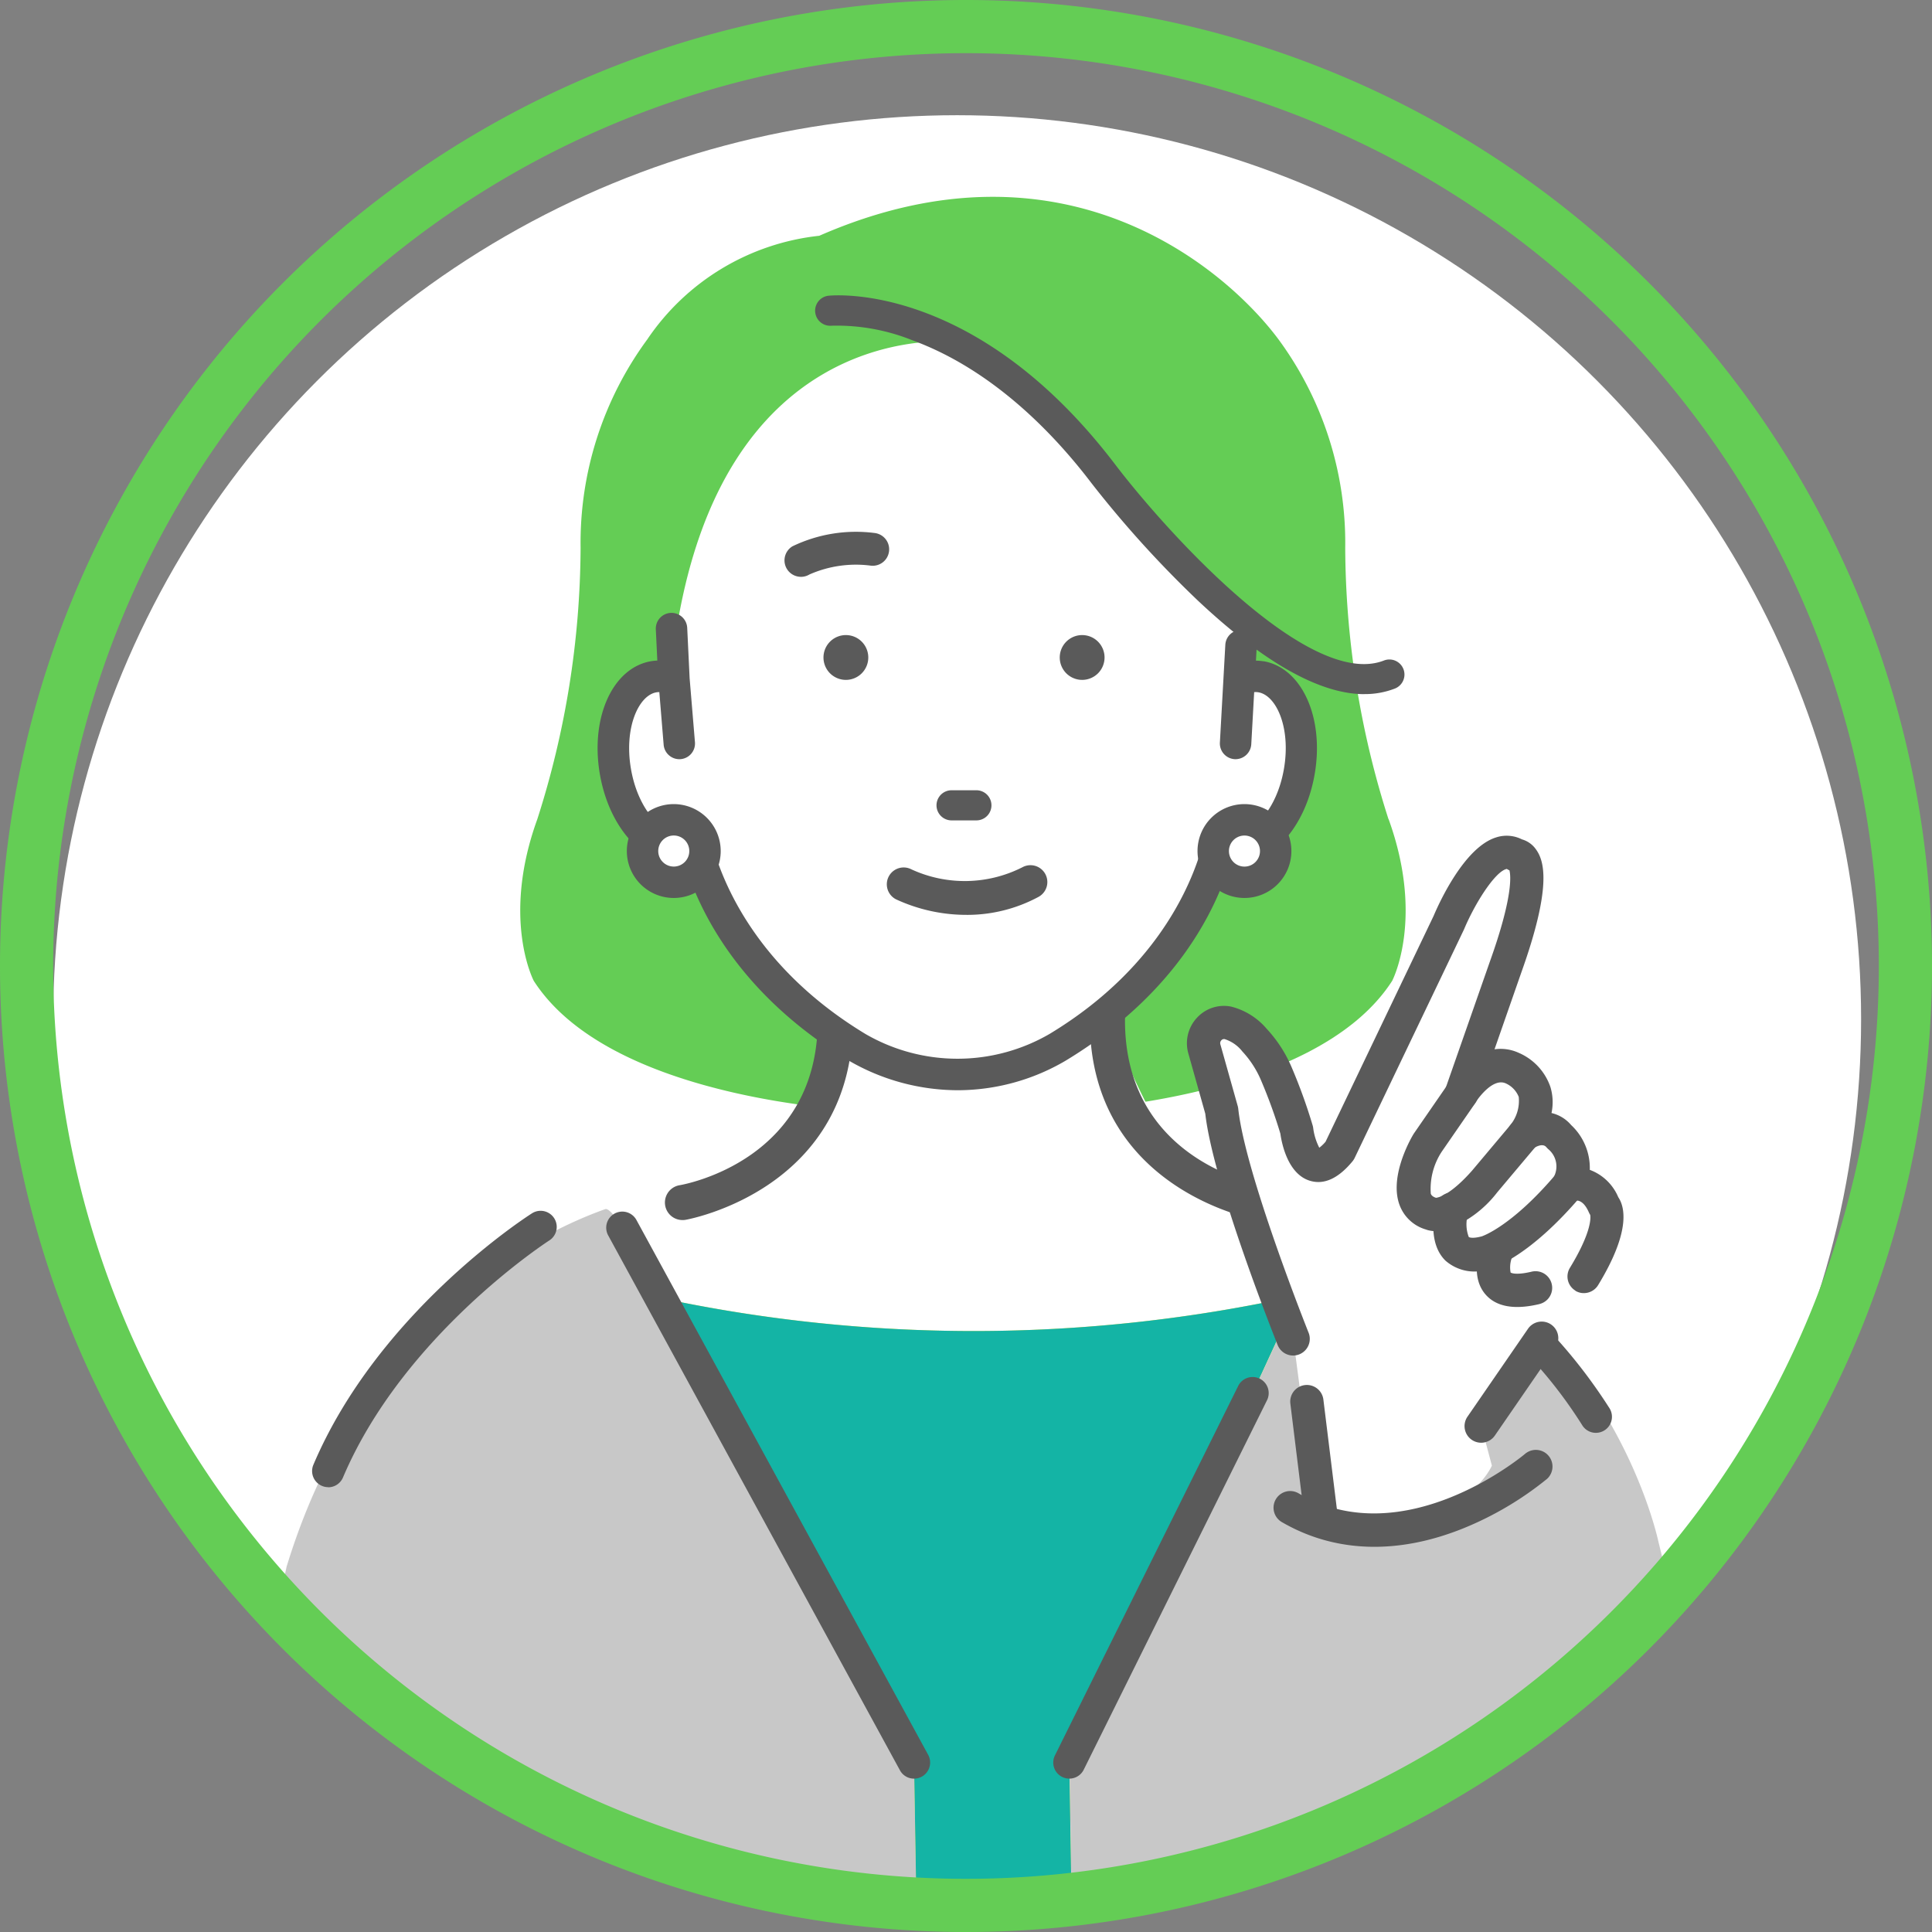 <svg xmlns="http://www.w3.org/2000/svg" xmlns:xlink="http://www.w3.org/1999/xlink" width="109" height="109" viewBox="0 0 109 109"><rect x="0" y="0" width="109" height="109" fill="#808080" stroke="none"/><defs><clipPath id="a"><circle cx="51" cy="51" r="51" fill="#fff"/></clipPath></defs><g transform="translate(-429 -6317.5)"><g transform="translate(483 6375)"><g transform="translate(-51 -51)"><circle cx="51" cy="51" r="51" fill="#fff"/><g clip-path="url(#a)"><path d="M185.909,59.038a50.725,50.725,0,0,1-2.442-15.308,19.378,19.378,0,0,0-3.759-11.757c-2.883-3.88-12.021-11.93-25.914-5.852a13.437,13.437,0,0,0-9.707,5.852,19.382,19.382,0,0,0-3.759,11.757,50.725,50.725,0,0,1-2.442,15.308c-2.042,5.627-.2,9.118-.2,9.118,4.49,6.984,19.186,7.373,19.186,7.373h10.058s14.7-.389,19.186-7.373c0,0,1.836-3.493-.2-9.118Z" transform="translate(-110.572 -19.319)" fill="#64cd55"/><path d="M130.6,362.068l-5.548-22.713s-3.091-14.574-17.546-17.877a1.062,1.062,0,0,0-1.2.587L101.4,332.727l-9.563,19.149.439,27.519-8.76-1.311-.439-26.208S72.74,334.1,68.9,326.056c-.275-.579-2.652-5.618-3.256-5.4-3.356,1.187-13.606,5.895-17.969,20.158,0,0-4.673,20.968-4.673,36.984,0,0-2.92,17.182,10.219,16.89l40.005,3.2s3.212-.583,4.088-3.495l29.491-7.862s9.344-4.076,3.8-24.461Z" transform="translate(-34.502 -258.937)" fill="#c8c8c8"/><path d="M169.134,275.645c3.841,8.046,14.174,25.819,14.174,25.819l.439,26.208,8.76,1.311-.439-27.519,9.563-19.149,4.784-10.394a41.258,41.258,0,0,1-6.031-2.664,20.516,20.516,0,0,1-1.826-1.657c-1.526-1.572-4.209-7.1-4.3-9.38l-15.414.175c-.092,2.277-1.237,7.207-2.764,8.78-.487.5-6.944,3.16-9.23,4.118.916,1.459,2.092,3.953,2.283,4.351Z" transform="translate(-134.739 -208.525)" fill="#fff"/><path d="M177.912,346.6c3.841,8.046,14.174,25.819,14.174,25.819l.439,26.208,8.76,1.311-.439-27.519,9.563-19.149,3.306-7.184a84.69,84.69,0,0,1-36,.115c.09.189.158.329.191.4Z" transform="translate(-143.517 -279.484)" fill="#f4da33"/><path d="M177.912,346.6c3.841,8.046,14.174,25.819,14.174,25.819l.439,26.208,8.76,1.311-.439-27.519,9.563-19.149,3.306-7.184a84.69,84.69,0,0,1-36,.115c.09.189.158.329.191.4Z" transform="translate(-143.517 -279.484)" fill="#14b4a5"/><path d="M180.34,271.593a.936.936,0,0,0,.164-.013c.1-.015,9.6-1.709,9.444-11.476a.992.992,0,0,0-1.984.031c.131,8.045-7.463,9.436-7.789,9.492a.989.989,0,0,0,.164,1.965Z" transform="translate(-144.832 -209.259)" fill="#5a5a5a"/><path d="M313.509,271.593a.936.936,0,0,1-.164-.013c-.1-.015-9.6-1.709-9.444-11.476a.992.992,0,0,1,1.984.031c-.129,8.045,7.463,9.436,7.789,9.492a.989.989,0,0,1-.164,1.965Z" transform="translate(-245.413 -209.259)" fill="#5a5a5a"/><path d="M191.057,105.715c6.5-3.926,8.556-9.174,9.134-11.576a1.982,1.982,0,0,0,.724.287c1.647.277,3.347-1.653,3.8-4.309s-.525-5.036-2.173-5.316a2.061,2.061,0,0,0-1.137.15h0c-.092-.9.181-1.988-.416-2.59-8.83-8.9-13.1-16.333-15.571-16.085-2.65-.266-13.4,0-16.124,15.814l.137,2.864a2.063,2.063,0,0,0-1.137-.15c-1.647.279-2.619,2.66-2.173,5.316s2.146,4.586,3.8,4.309a1.981,1.981,0,0,0,.724-.287c.575,2.4,2.639,7.65,9.134,11.576a11.3,11.3,0,0,0,11.289,0Z" transform="translate(-134.058 -53.481)" fill="#fff"/><path d="M253.07,231.32Z" transform="translate(-204.366 -186.802)" fill="#231815"/><path d="M197.219,148.651h0a2.878,2.878,0,0,0-.433-.037l.042-.783a.887.887,0,1,0-1.771-.1l-.306,5.506a.888.888,0,0,0,.837.935.894.894,0,0,0,.933-.835l.164-2.948a.972.972,0,0,1,.239.01c1,.169,1.836,1.973,1.445,4.294s-1.778,3.747-2.771,3.583a1.089,1.089,0,0,1-.4-.164.886.886,0,0,0-1.334.543c-.485,2.021-2.306,7.14-8.714,11.014a10.351,10.351,0,0,1-10.391.01c-6.424-3.884-8.247-9-8.73-11.024a.886.886,0,0,0-1.336-.541,1.1,1.1,0,0,1-.4.162c-1,.171-2.383-1.262-2.773-3.582s.447-4.126,1.443-4.294a1.065,1.065,0,0,1,.162-.012l.244,2.973a.891.891,0,0,0,.956.81.887.887,0,0,0,.81-.956l-.3-3.6-.137-2.852a.886.886,0,1,0-1.771.085l.085,1.761a3.007,3.007,0,0,0-.348.035c-2.161.366-3.435,3.149-2.9,6.337.535,3.174,2.633,5.379,4.788,5.04.768,2.575,2.983,7.363,9.257,11.155a12.281,12.281,0,0,0,6.172,1.674,12.041,12.041,0,0,0,6.056-1.661c6.291-3.8,8.51-8.593,9.28-11.168,2.152.341,4.253-1.865,4.788-5.04s-.737-5.97-2.9-6.337Z" transform="translate(-128.927 -117.841)" fill="#5a5a5a"/><path d="M252.935,231.2a.024.024,0,0,0,.013,0,.036.036,0,0,0,.021-.033.018.018,0,0,0,0-.013.035.035,0,0,0-.046-.017h0a.034.034,0,0,0-.019.033.026.026,0,0,0,0,.015.036.036,0,0,0,.033.021Z" transform="translate(-204.229 -186.652)" fill="#5a5a5a"/><path d="M176.3,208.323a1.763,1.763,0,1,1-1.763-1.763A1.763,1.763,0,0,1,176.3,208.323Z" transform="translate(-139.52 -166.807)" fill="#fff"/><path d="M170.818,201.95a2.648,2.648,0,1,0,2.648,2.648A2.652,2.652,0,0,0,170.818,201.95Zm.876,2.648a.876.876,0,1,1-.876-.876A.876.876,0,0,1,171.694,204.6Z" transform="translate(-135.805 -163.084)" fill="#5a5a5a"/><path d="M343.6,208.323a1.763,1.763,0,1,1-1.763-1.763A1.763,1.763,0,0,1,343.6,208.323Z" transform="translate(-274.623 -166.807)" fill="#fff"/><path d="M338.118,201.95a2.648,2.648,0,1,0,2.648,2.648A2.652,2.652,0,0,0,338.118,201.95Zm0,3.526a.876.876,0,1,1,.876-.876A.876.876,0,0,1,338.118,205.476Z" transform="translate(-270.908 -163.084)" fill="#5a5a5a"/><path d="M254.753,75.675c-2.485,0-5.616-1.765-9.34-5.267a60.535,60.535,0,0,1-5.978-6.6c-2.1-2.762-5.568-6.407-10.152-8.089a11.542,11.542,0,0,0-4.613-.826.737.737,0,0,1-.158-1.465c.335-.037,8.289-.776,16.095,9.488C243.393,66.57,251.566,75.688,255.891,74a.737.737,0,1,1,.537,1.372A4.54,4.54,0,0,1,254.753,75.675Z" transform="translate(-180.776 -43.125)" fill="#5a5a5a"/><path d="M254.275,75.317c-2.512,0-5.679-1.782-9.417-5.3a60.874,60.874,0,0,1-5.989-6.615c-2.092-2.75-5.543-6.38-10.1-8.052a11.446,11.446,0,0,0-4.565-.82.85.85,0,0,1-.179-1.69c.339-.033,8.356-.778,16.2,9.532,2.769,3.635,10.891,12.71,15.152,11.047a.85.85,0,0,1,1.1.483.85.85,0,0,1-.483,1.1,4.686,4.686,0,0,1-1.715.312ZM224.57,54.293a12.706,12.706,0,0,1,4.274.845c4.611,1.692,8.093,5.352,10.2,8.127a61.134,61.134,0,0,0,5.964,6.588c4.567,4.3,8.254,5.97,10.895,4.94a.623.623,0,0,0-.454-1.16c-4.392,1.717-12.615-7.446-15.415-11.12-7.764-10.21-15.66-9.478-15.993-9.444a.623.623,0,0,0,.133,1.239c.019,0,.154-.013.389-.013Z" transform="translate(-180.298 -42.654)" fill="#5a5a5a"/><path d="M76.814,336.7a.891.891,0,0,1-.354-.073.908.908,0,0,1-.481-1.189c3.645-8.589,12-13.98,12.354-14.2a.908.908,0,0,1,.974,1.532c-.083.052-8.239,5.323-11.657,13.383a.908.908,0,0,1-.835.554Z" transform="translate(-61.299 -259.297)" fill="#5a5a5a"/><path d="M377.8,332.948a.906.906,0,0,1-.766-.42,25.721,25.721,0,0,0-8.834-8.553,19.984,19.984,0,0,0-4.051-1.784l-2.44,3.537a.908.908,0,1,1-1.493-1.032l2.8-4.065a.9.9,0,0,1,.931-.373c.348.073,8.6,1.882,14.611,11.289a.906.906,0,0,1-.762,1.4Z" transform="translate(-290.761 -258.609)" fill="#5a5a5a"/><path d="M296.344,152.4a1.264,1.264,0,1,0,1.264,1.264A1.264,1.264,0,0,0,296.344,152.4Z" transform="translate(-238.291 -123.07)" fill="#5a5a5a"/><path d="M228.339,153.664a1.264,1.264,0,1,0-1.264,1.264A1.264,1.264,0,0,0,228.339,153.664Z" transform="translate(-182.352 -123.07)" fill="#5a5a5a"/><path d="M259.8,199.607h1.4a.849.849,0,0,0,0-1.7h-1.4a.849.849,0,1,0,0,1.7Z" transform="translate(-209.114 -159.822)" fill="#5a5a5a"/><path d="M215.319,124.7a.927.927,0,0,1-.477-1.722,8.244,8.244,0,0,1,4.642-.749.927.927,0,0,1-.229,1.84,6.486,6.486,0,0,0-3.458.5.935.935,0,0,1-.475.133Z" transform="translate(-173.132 -98.657)" fill="#5a5a5a"/><path d="M179.516,353.42a.9.9,0,0,1-.8-.473l-16.457-30.171a.908.908,0,1,1,1.594-.87l16.457,30.171a.909.909,0,0,1-.795,1.343Z" transform="translate(-130.944 -259.572)" fill="#5a5a5a"/><path d="M343.674,253.486l-1.928-14.634.625,4.719s-3.626-9.057-4.03-12.885l-.978-3.476a1.166,1.166,0,0,1,1.33-1.468,2.936,2.936,0,0,1,1.5.972,6.559,6.559,0,0,1,1.255,1.955,29.613,29.613,0,0,1,1.126,3.124s.458,3.551,2.425,1.168l6.157-12.867s2.057-4.9,3.8-3.811c0,0,1.688-.073-.608,6.341l-2.492,7.125s1.288-2.152,2.881-1.455c0,0,2.513,1.012.647,3.761,0,0,1.207-.86,2,.1a2.239,2.239,0,0,1,.5,2.752s1.309-.493,2.025,1.147c0,0,.8.829-1.128,3.99l-5.806,8.437.595,2.236s-1.79,4.342-9.886,2.766Z" transform="translate(-272.401 -174.53)" fill="#fff"/><path d="M364.637,380.567a.939.939,0,0,0,.679-1.02l-.783-6.351a.939.939,0,1,0-1.863.231l.783,6.351a.938.938,0,0,0,1.047.816A1.068,1.068,0,0,0,364.637,380.567Z" transform="translate(-292.867 -300.709)" fill="#5a5a5a"/><path d="M414.937,360.4a.923.923,0,0,0,.522-.371l3.418-4.965a.938.938,0,0,0-1.545-1.064l-3.418,4.965a.938.938,0,0,0,1.024,1.436Z" transform="translate(-334.121 -285.539)" fill="#5a5a5a"/><path d="M354.325,236.891a.936.936,0,0,1-.312-1.289c1.239-2.032,1.172-2.843,1.145-2.987a.965.965,0,0,1-.075-.139c-.285-.654-.631-.72-.833-.645a.906.906,0,0,1-1.053-.235.953.953,0,0,1-.1-1.107,1.266,1.266,0,0,0-.3-1.578,1.036,1.036,0,0,1-.112-.114c-.216-.262-.652.013-.729.065a.94.94,0,0,1-1.322-1.293,2.17,2.17,0,0,0,.491-1.611,1.4,1.4,0,0,0-.737-.764c-.789-.344-1.694,1.064-1.7,1.076a.939.939,0,0,1-1.692-.793l2.494-7.132c1.3-3.624,1.193-4.844,1.112-5.167a.971.971,0,0,1-.117-.062c-.031-.019-.033-.023-.083-.006-.645.2-1.74,1.915-2.358,3.385a.407.407,0,0,1-.019.042l-6.157,12.867a.963.963,0,0,1-.123.192c-.791.958-1.592,1.33-2.381,1.1-1.241-.358-1.6-2.044-1.688-2.669a28.588,28.588,0,0,0-1.07-2.956,5.606,5.606,0,0,0-1.074-1.676,2.062,2.062,0,0,0-.995-.695.2.2,0,0,0-.189.065.232.232,0,0,0-.056.229l.978,3.476a1.113,1.113,0,0,1,.031.156c.385,3.655,3.932,12.546,3.968,12.635a.939.939,0,1,1-1.744.7c-.148-.371-3.632-9.1-4.084-13.054l-.956-3.4a2.105,2.105,0,0,1,.485-2.011,2.065,2.065,0,0,1,1.932-.631,3.876,3.876,0,0,1,2,1.249,7.5,7.5,0,0,1,1.436,2.232,30.482,30.482,0,0,1,1.162,3.227.908.908,0,0,1,.029.14,3.372,3.372,0,0,0,.344,1.114,2.211,2.211,0,0,0,.354-.339l6.095-12.738c.291-.689,1.715-3.855,3.512-4.426a1.917,1.917,0,0,1,1.474.106,1.449,1.449,0,0,1,.779.55c.485.656.926,2.1-.828,6.994l-1.5,4.3a2.442,2.442,0,0,1,1.355.194,3.243,3.243,0,0,1,1.8,1.936,2.958,2.958,0,0,1,.06,1.465,2.067,2.067,0,0,1,1.107.677,3.313,3.313,0,0,1,1.053,2.529,2.8,2.8,0,0,1,1.607,1.542c.373.552.714,1.926-1.137,4.961a.936.936,0,0,1-.55.416.927.927,0,0,1-.739-.1Zm.941-4.14Zm0,0Zm0,0Zm-4.23-19.486h0Zm0,0Zm-.45-.177Z" transform="translate(-268.441 -170.574)" fill="#5a5a5a"/><path d="M395.538,290.638a2.249,2.249,0,0,1-1.5-1.347c-.612-1.559.523-3.626.758-4.024.012-.019.025-.04.037-.058l1.905-2.76a.939.939,0,1,1,1.543,1.068l-1.884,2.729a3.824,3.824,0,0,0-.614,2.361c.021.056.062.158.294.235.125-.012.8-.137,2.034-1.532l2.206-2.625a.938.938,0,0,1,1.438,1.207l-2.223,2.642a6.34,6.34,0,0,1-2.852,2.1,1.889,1.889,0,0,1-1.145.008Zm.67-1.753Zm0,0Zm0,0s0,0,0,0S396.208,288.883,396.208,288.885Zm0,0Zm0,0Z" transform="translate(-318.061 -227.764)" fill="#5a5a5a"/><path d="M407.853,314.474c.216-.06,2.19-.681,5.069-4.067a.938.938,0,1,0-1.43-1.214c-2.492,2.933-4.138,3.472-4.153,3.478-.495.137-.71.071-.743.037a1.981,1.981,0,0,1-.027-1.336.938.938,0,0,0-1.813-.483c-.092.348-.506,2.134.52,3.15a2.482,2.482,0,0,0,2.581.435Z" transform="translate(-326.731 -249.421)" fill="#5a5a5a"/><path d="M420.878,331.6a.939.939,0,0,0-.468-1.819c-.928.219-1.17.048-1.172.046a1.586,1.586,0,0,1,.121-.96.939.939,0,0,0-1.732-.724c-.077.183-.729,1.824.179,2.9.6.71,1.622.9,3.035.568a.234.234,0,0,0,.035-.01Z" transform="translate(-337.012 -264.532)" fill="#5a5a5a"/><path d="M373.333,392.766a.939.939,0,0,0-1.361-1.278c-.089.075-6.794,5.7-12.771,2.227a.939.939,0,1,0-.943,1.624c2.981,1.73,6.524,1.849,10.246.344a18.526,18.526,0,0,0,4.692-2.771.876.876,0,0,0,.137-.144Z" transform="translate(-288.933 -315.962)" fill="#5a5a5a"/><path d="M248.883,222.663a9.439,9.439,0,0,1-3.98-.878.95.95,0,0,1,.866-1.692,7.188,7.188,0,0,0,6.272-.119.951.951,0,1,1,.9,1.676,8.5,8.5,0,0,1-4.057,1.014Z" transform="translate(-197.353 -177.548)" fill="#5a5a5a"/><path d="M294.088,392.686a.907.907,0,0,1-.812-1.311L303.6,370.562a.908.908,0,1,1,1.626.806L294.9,392.182A.906.906,0,0,1,294.088,392.686Z" transform="translate(-236.758 -298.839)" fill="#5a5a5a"/></g></g></g><path d="M53,0A53,53,0,1,1,0,53,53,53,0,0,1,53,0Z" transform="translate(430.5 6319)" fill="none" stroke="#64cd55" stroke-width="3"/></g></svg>